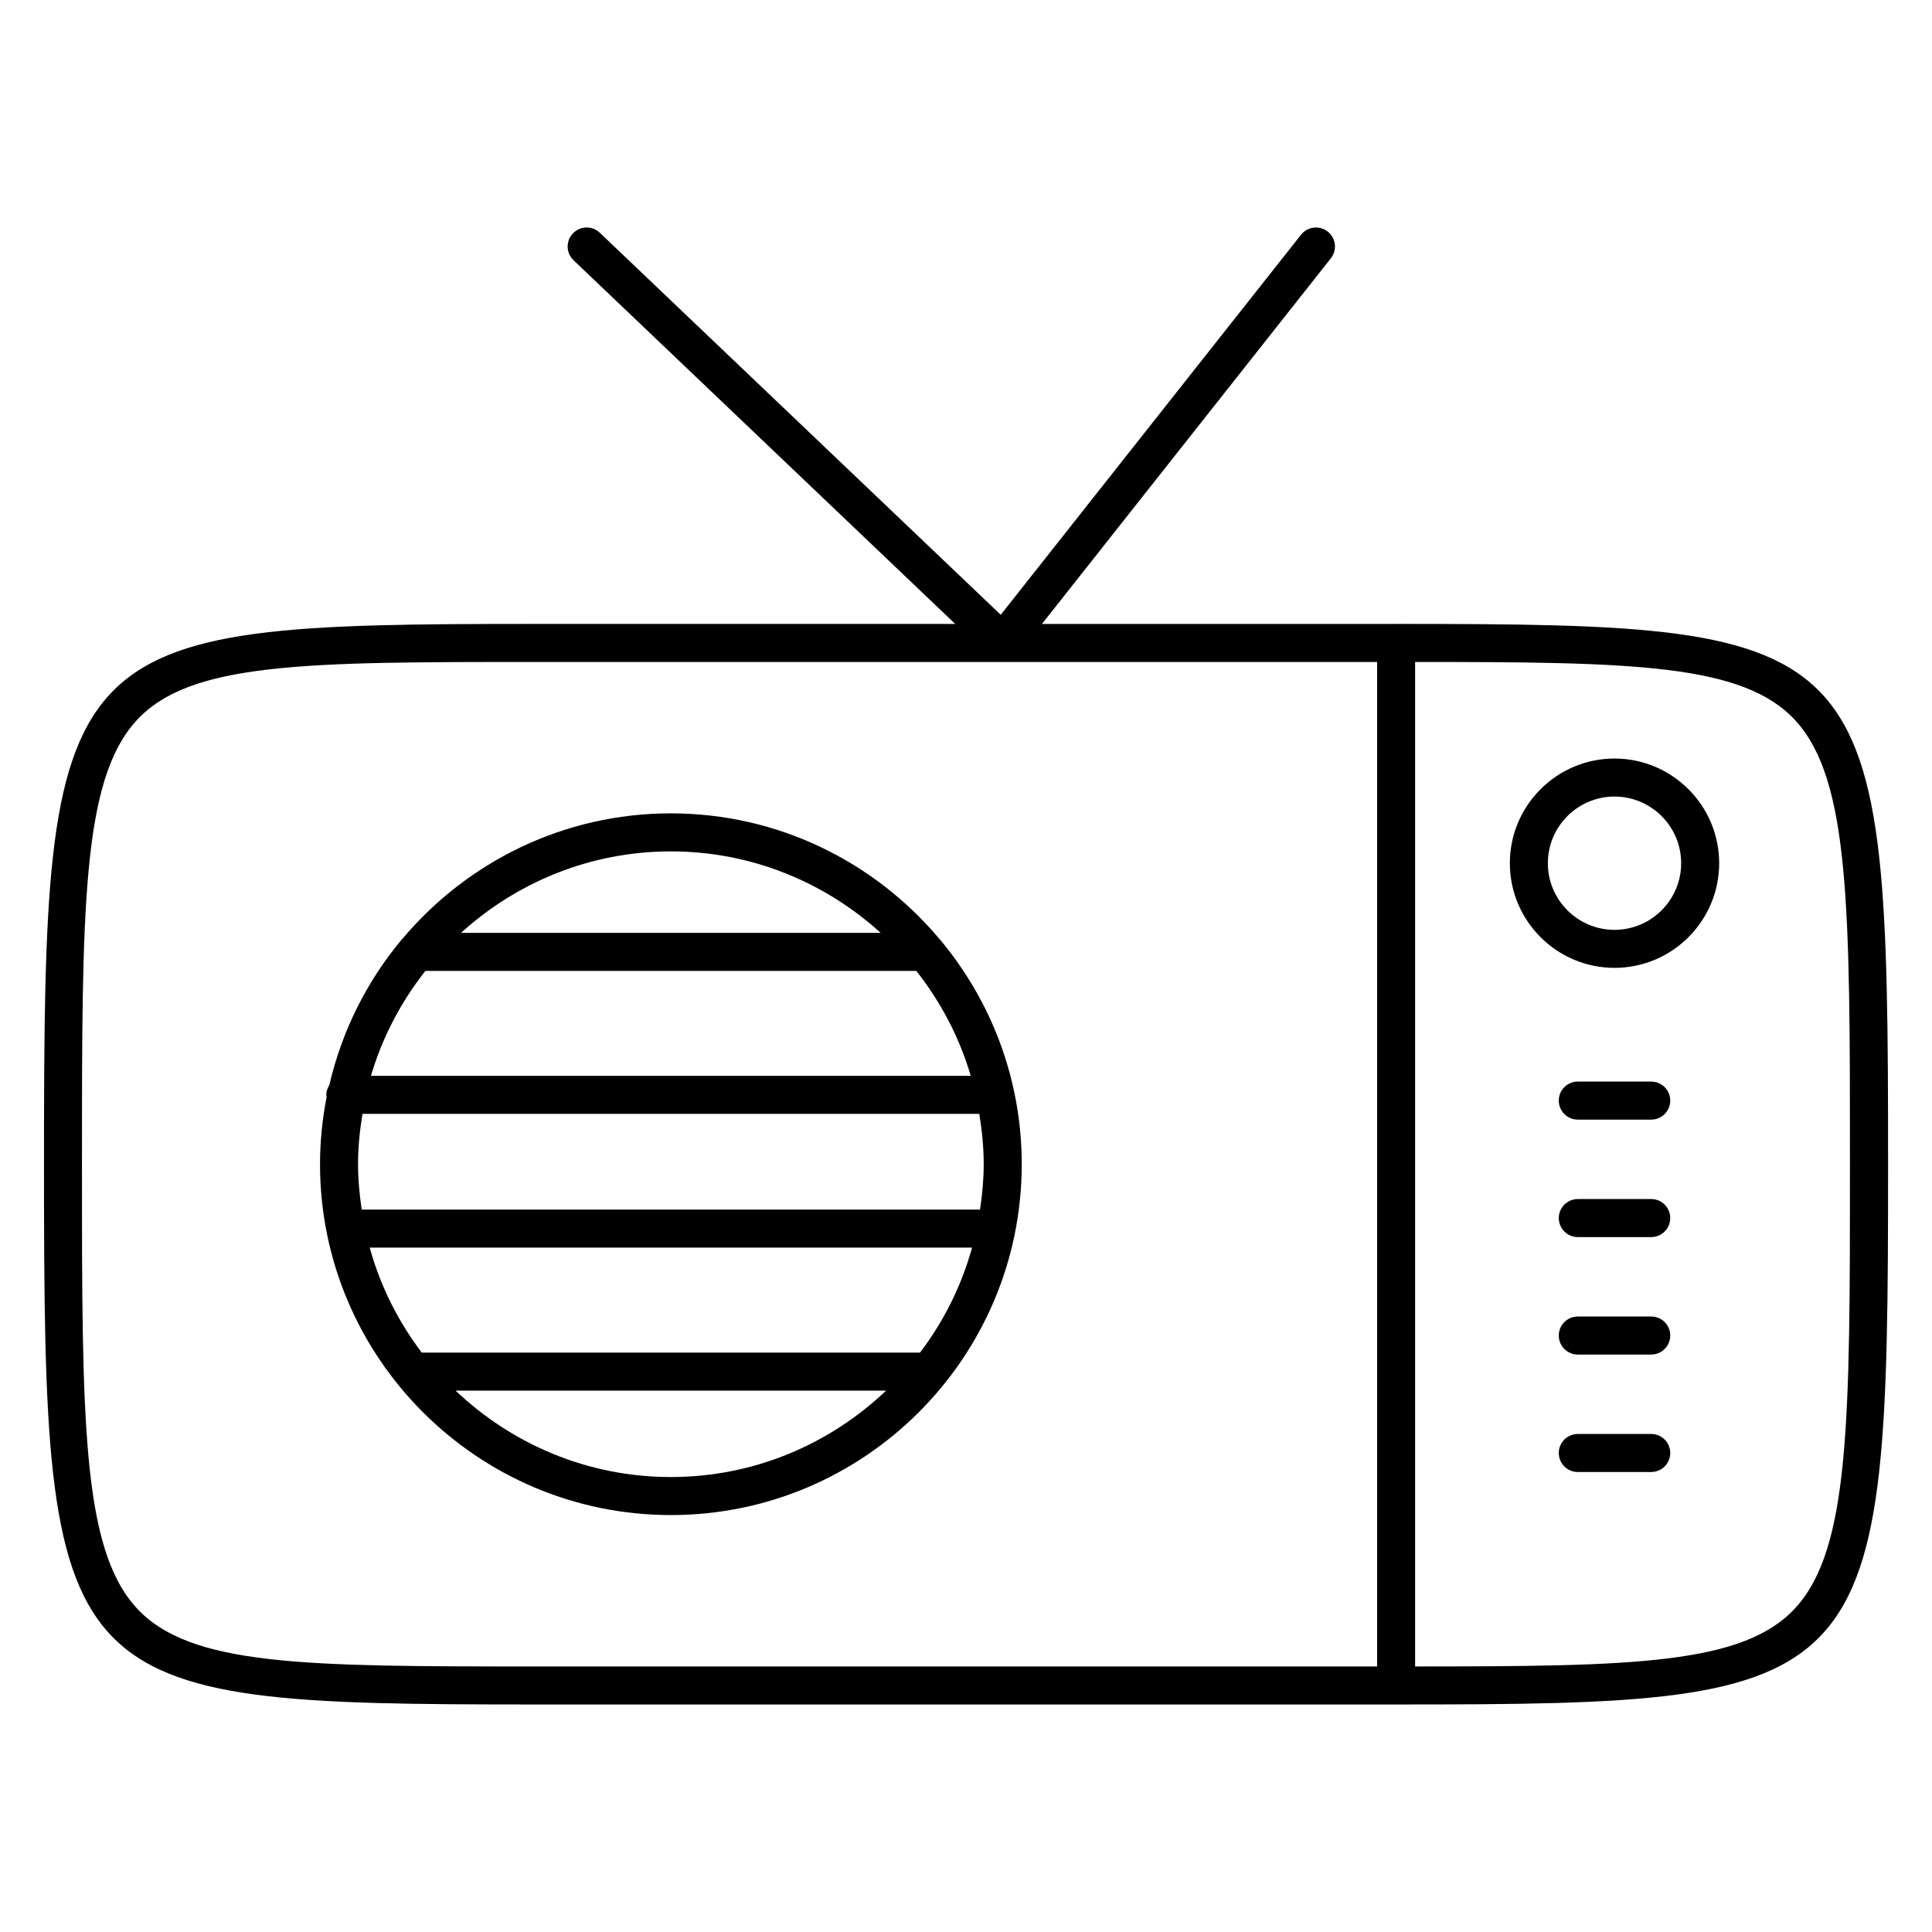 <?xml version="1.0" encoding="UTF-8"?>
<!-- Uploaded to: ICON Repo, www.iconrepo.com, Generator: ICON Repo Mixer Tools -->
<svg fill="#000000" width="800px" height="800px" version="1.1" viewBox="144 144 512 512" xmlns="http://www.w3.org/2000/svg">
 <g>
  <path d="m513.99 309.35h-93.859l76.559-96.898c1.727-2.188 1.359-5.356-0.828-7.078s-5.352-1.344-7.074 0.832l-79.586 100.72-106.25-101.25c-2.016-1.918-5.203-1.844-7.125 0.172-1.918 2.016-1.844 5.203 0.172 7.125l101.14 96.375-111.12-0.004c-127.92 0.004-130.36 2.68-130.36 143.18s2.438 143.18 130.36 143.18h227.98c127.92 0 130.36-2.676 130.36-143.18 0-140.5-2.434-143.18-130.36-143.18zm-333.91 260.66c-14.359-15.832-14.359-49.805-14.359-117.48 0-67.684 0-101.66 14.359-117.49 14.168-15.613 44.828-15.613 105.93-15.613h222.94v266.2h-222.94c-61.094 0-91.758 0-105.93-15.617zm439.82 0c-13.758 15.176-43.191 15.602-100.88 15.617v-266.2c57.691 0.012 87.125 0.438 100.88 15.613 14.359 15.828 14.359 49.801 14.359 117.49s0 101.65-14.359 117.48z"/>
  <path d="m393.1 392.97c-0.121-0.137-0.227-0.273-0.359-0.398-17.07-20.168-42.523-33.023-70.953-33.023-28.426 0-53.879 12.852-70.945 33.016-0.145 0.133-0.262 0.281-0.395 0.43-9.195 11-15.836 24.164-19.176 38.582-0.469 0.762-0.805 1.613-0.805 2.574 0 0.18 0.086 0.332 0.105 0.508-1.133 5.789-1.762 11.754-1.762 17.871 0 51.27 41.711 92.977 92.984 92.977s92.977-41.711 92.977-92.977c-0.004-22.645-8.16-43.406-21.672-59.559zm-5.285 109.48h-132.05c-6.238-8.227-10.965-17.617-13.793-27.82h159.64c-2.832 10.203-7.555 19.594-13.793 27.82zm-147.96-37.902c-0.574-3.934-0.973-7.93-0.973-12.027 0-4.551 0.465-8.984 1.176-13.336h163.46c0.711 4.352 1.176 8.785 1.176 13.336 0 4.098-0.398 8.086-0.973 12.027zm16.883-63.258h130.09c6.457 8.184 11.41 17.578 14.434 27.82h-158.96c3.023-10.242 7.981-19.637 14.438-27.82zm120.65-10.074h-111.21c14.727-13.367 34.199-21.59 55.605-21.59 21.402 0 40.875 8.223 55.602 21.59zm-112.65 121.31h114.09c-14.879 14.152-34.938 22.902-57.047 22.902-22.109 0-42.172-8.754-57.047-22.902z"/>
  <path d="m581.59 430.63h-19.457c-2.785 0-5.039 2.254-5.039 5.039 0 2.785 2.254 5.039 5.039 5.039h19.457c2.785 0 5.039-2.254 5.039-5.039 0-2.785-2.25-5.039-5.039-5.039z"/>
  <path d="m581.59 524.02h-19.457c-2.785 0-5.039 2.254-5.039 5.039 0 2.785 2.254 5.039 5.039 5.039h19.457c2.785 0 5.039-2.254 5.039-5.039 0-2.785-2.25-5.039-5.039-5.039z"/>
  <path d="m581.59 492.89h-19.457c-2.785 0-5.039 2.254-5.039 5.039 0 2.785 2.254 5.039 5.039 5.039h19.457c2.785 0 5.039-2.254 5.039-5.039 0-2.785-2.25-5.039-5.039-5.039z"/>
  <path d="m581.59 461.76h-19.457c-2.785 0-5.039 2.254-5.039 5.039 0 2.785 2.254 5.039 5.039 5.039h19.457c2.785 0 5.039-2.254 5.039-5.039 0-2.789-2.25-5.039-5.039-5.039z"/>
  <path d="m571.86 345.02c-15.289 0-27.734 12.445-27.734 27.738 0 15.297 12.445 27.734 27.734 27.734 15.297 0 27.738-12.445 27.738-27.734 0-15.293-12.445-27.738-27.738-27.738zm0 45.398c-9.738 0-17.66-7.918-17.66-17.66 0-9.738 7.918-17.664 17.66-17.664s17.664 7.926 17.664 17.664-7.922 17.66-17.664 17.66z"/>
 </g>
</svg>